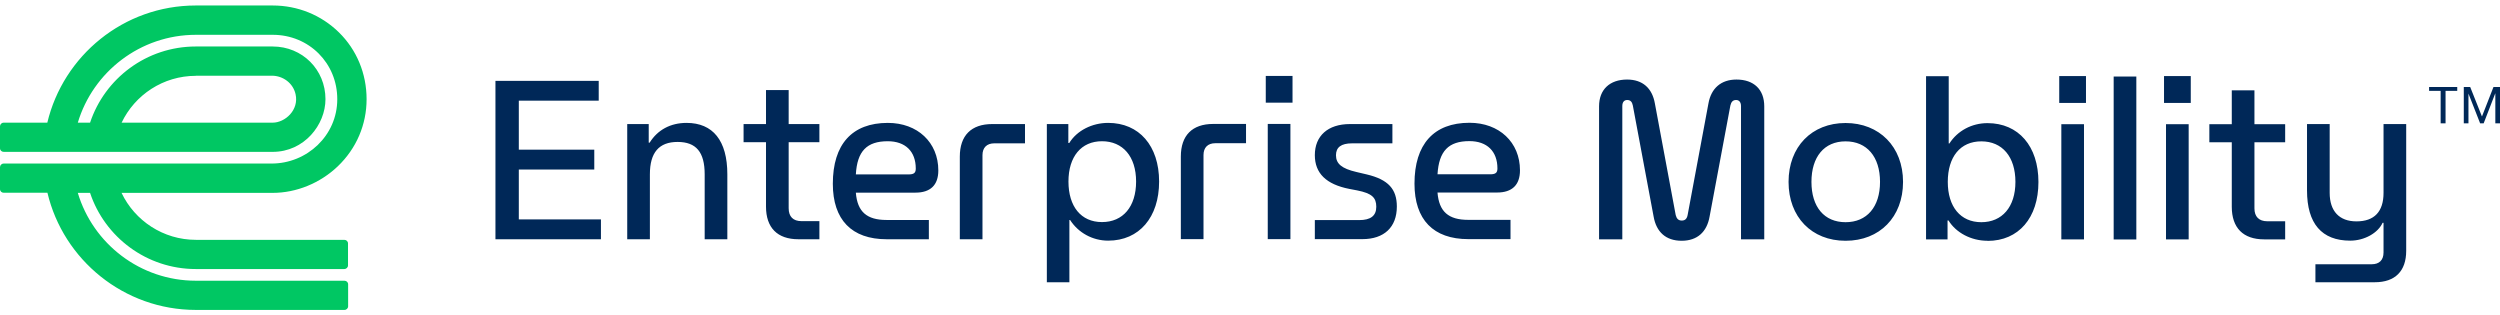 <?xml version="1.0" encoding="UTF-8"?>
<svg xmlns="http://www.w3.org/2000/svg" viewBox="0 0 214 27">
  <defs>
    <style>
      .cls-1 {
        fill: #00c763;
      }

      .cls-1, .cls-2 {
        stroke-width: 0px;
      }

      .cls-2 {
        fill: #002858;
      }
    </style>
  </defs>
  <g id="Layer_1" data-name="Layer 1">
    <path class="cls-1" d="m10.41,16.51h12.93c2.03,0,4.06-.83,5.57-2.27,1.6-1.53,2.47-3.57,2.47-5.75s-.84-4.22-2.37-5.72c-1.51-1.48-3.52-2.3-5.67-2.3h-6.58C10.59.47,5.42,4.76,4.05,10.5H.32C.14,10.5,0,10.64,0,10.81v1.88c0,.18.14.31.32.31h23.02c2.71,0,4.52-2.33,4.52-4.51,0-2.53-1.98-4.51-4.52-4.51h-6.58c-4.21,0-7.79,2.73-9.05,6.52h-1.05c1.3-4.34,5.34-7.52,10.11-7.52h6.58c3.1,0,5.53,2.43,5.52,5.52,0,3.1-2.59,5.5-5.62,5.5H.32C.14,14,0,14.14,0,14.31v1.88c0,.18.14.31.32.31h3.74c1.36,5.74,6.55,10.03,12.71,10.03h12.71c.18,0,.32-.14.32-.31v-1.88c0-.18-.14-.31-.32-.31h-12.71c-4.77,0-8.81-3.17-10.11-7.52h1.05c1.26,3.79,4.85,6.52,9.05,6.52h12.71c.18,0,.32-.14.32-.31v-1.88c0-.18-.14-.31-.32-.31h-12.7c-2.8,0-5.23-1.64-6.36-4.01Zm6.36-10.03h6.5c.96,0,1.82.64,2.03,1.58.31,1.36-.9,2.44-1.96,2.44h-12.93c1.13-2.37,3.55-4.01,6.36-4.01Z"></path>
    <path class="cls-2" d="m143.95,20.61c-1.36,0-2.17-.76-2.4-2.07l-1.78-9.51c-.06-.29-.19-.47-.48-.47-.27,0-.42.19-.42.52v11.41h-1.99v-11.39c0-1.43.91-2.29,2.4-2.29,1.32,0,2.15.73,2.38,2.06l1.78,9.54c.08.31.23.47.52.47s.44-.16.5-.47l1.78-9.54c.23-1.32,1.09-2.06,2.4-2.06,1.49,0,2.38.85,2.38,2.29v11.39h-1.99v-11.41c0-.33-.16-.52-.42-.52-.29,0-.42.18-.49.47l-1.78,9.51c-.23,1.31-1.05,2.07-2.39,2.07Zm14.03,0c-2.9,0-4.88-2.03-4.88-5.04s1.99-5.04,4.88-5.04,4.92,2.03,4.92,5.04-2,5.04-4.92,5.04Zm-2.92-5.04c0,2.15,1.1,3.45,2.92,3.45s2.95-1.3,2.95-3.45-1.12-3.47-2.95-3.47-2.92,1.33-2.92,3.47Zm15.06,5.04c-1.38,0-2.68-.68-3.33-1.74h-.08v1.62h-1.84V6.52h1.94v5.76h.06c.7-1.09,1.92-1.74,3.26-1.74,2.66,0,4.36,1.98,4.36,5.04,0,3.07-1.7,5.04-4.35,5.04h0Zm-3.39-5.04c0,2.13,1.09,3.45,2.87,3.45s2.92-1.3,2.92-3.45-1.12-3.47-2.92-3.47-2.87,1.33-2.87,3.47Zm9.72,4.92v-9.86h1.94v9.86h-1.94Zm-.18-11.68v-2.3h2.29v2.3s-2.29,0-2.29,0Zm4.66,11.68V6.55h1.94v13.95h-1.94Zm4.48,0v-9.86h1.94v9.86h-1.94Zm-.17-11.68v-2.3h2.29v2.3s-2.29,0-2.29,0Zm8.57,11.68c-1.8,0-2.77-.99-2.77-2.79v-5.52h-1.92v-1.55h1.92v-2.9h1.94v2.9h2.63v1.55h-2.63v5.66c0,.71.39,1.1,1.1,1.1h1.53v1.55h-1.8Zm4.39,3.68v-1.55h4.82c.64,0,1.01-.35,1.01-1.01v-2.54h-.08c-.39.87-1.55,1.53-2.77,1.53-2.44,0-3.7-1.46-3.7-4.3v-5.68h1.94v5.89c0,1.57.83,2.44,2.29,2.44,1.53,0,2.32-.83,2.32-2.44v-5.89h1.94v10.85c0,1.74-.95,2.69-2.69,2.69,0,0-5.08,0-5.08,0Zm-155.79-3.69h9.03v-1.7h-7.03v-4.27h6.46v-1.7h-6.46v-4.19h6.84v-1.7h-8.84v13.56Zm11.28,0h1.94v-5.56c0-1.86.78-2.77,2.37-2.77s2.32.87,2.32,2.77v5.56h1.94v-5.56c0-2.89-1.24-4.4-3.49-4.4-1.38,0-2.48.6-3.16,1.69h-.08v-1.59h-1.84v9.86Zm14.65,0h1.8v-1.55h-1.53c-.72,0-1.1-.39-1.1-1.1v-5.66h2.63v-1.55h-2.63v-2.91h-1.94v2.91h-1.92v1.55h1.92v5.52c0,1.8.97,2.79,2.77,2.79Zm4.92-5.54c.11-2.01.95-2.85,2.73-2.85,1.51,0,2.4.87,2.4,2.34,0,.37-.16.5-.62.5,0,0-4.51,0-4.51,0Zm2.63,5.54h3.62v-1.65h-3.62c-1.69,0-2.5-.7-2.63-2.34h5.1c1.28,0,1.96-.64,1.96-1.9,0-2.4-1.78-4.07-4.32-4.07-3.07,0-4.71,1.84-4.71,5.21,0,3.08,1.61,4.75,4.61,4.75Zm6.27-7.07v7.07h1.94v-7.2c0-.64.37-1.01,1.01-1.01h2.63v-1.65h-2.81c-1.8,0-2.77.99-2.77,2.79Zm9.3,2.13c0-2.13,1.09-3.45,2.87-3.45s2.92,1.3,2.92,3.45-1.12,3.47-2.92,3.47-2.87-1.34-2.87-3.47Zm-1.86,8.62h1.94v-5.33h.06c.7,1.09,1.92,1.77,3.26,1.77,2.66,0,4.36-2,4.36-5.06s-1.71-5.02-4.36-5.02c-1.38,0-2.68.66-3.33,1.72h-.08v-1.62h-1.84s0,13.55,0,13.55Zm11.48-10.76v7.07h1.94v-7.2c0-.64.37-1.01,1.01-1.01h2.63v-1.65h-2.81c-1.8,0-2.77.99-2.77,2.79Zm7.27-4.61h2.29v-2.29h-2.29v2.29Zm.17,11.68h1.94v-9.86h-1.94s0,9.86,0,9.86Zm4.01,0h4.09c1.86,0,2.95-1.02,2.95-2.79,0-1.48-.72-2.31-2.58-2.75l-.89-.21c-1.24-.29-1.74-.7-1.74-1.43,0-.68.44-1.02,1.38-1.02h3.45v-1.65h-3.64c-1.88,0-3,1.01-3,2.66,0,1.55.97,2.5,2.95,2.89l.68.13c1.26.25,1.63.62,1.63,1.4s-.49,1.14-1.46,1.14h-3.8v1.64Zm10.52-5.54c.12-2.01.95-2.85,2.73-2.85,1.51,0,2.4.87,2.4,2.34,0,.37-.16.5-.62.5h-4.51Zm2.63,5.54h3.62v-1.65h-3.62c-1.69,0-2.5-.7-2.63-2.34h5.1c1.28,0,1.96-.64,1.96-1.9,0-2.4-1.78-4.07-4.32-4.07-3.06,0-4.71,1.84-4.71,5.21,0,3.08,1.61,4.75,4.61,4.75Zm83.25-12.69h-1v-.33h2.41v.33h-1v2.78h-.42v-2.78h0Zm1.96-.33h.56l1,2.51h.01l.98-2.51h.57v3.11h-.41v-2.56h-.01l-.99,2.56h-.3l-1-2.55h0v2.55h-.4v-3.11s0,0,0,0Z"></path>
  </g>
</svg>
